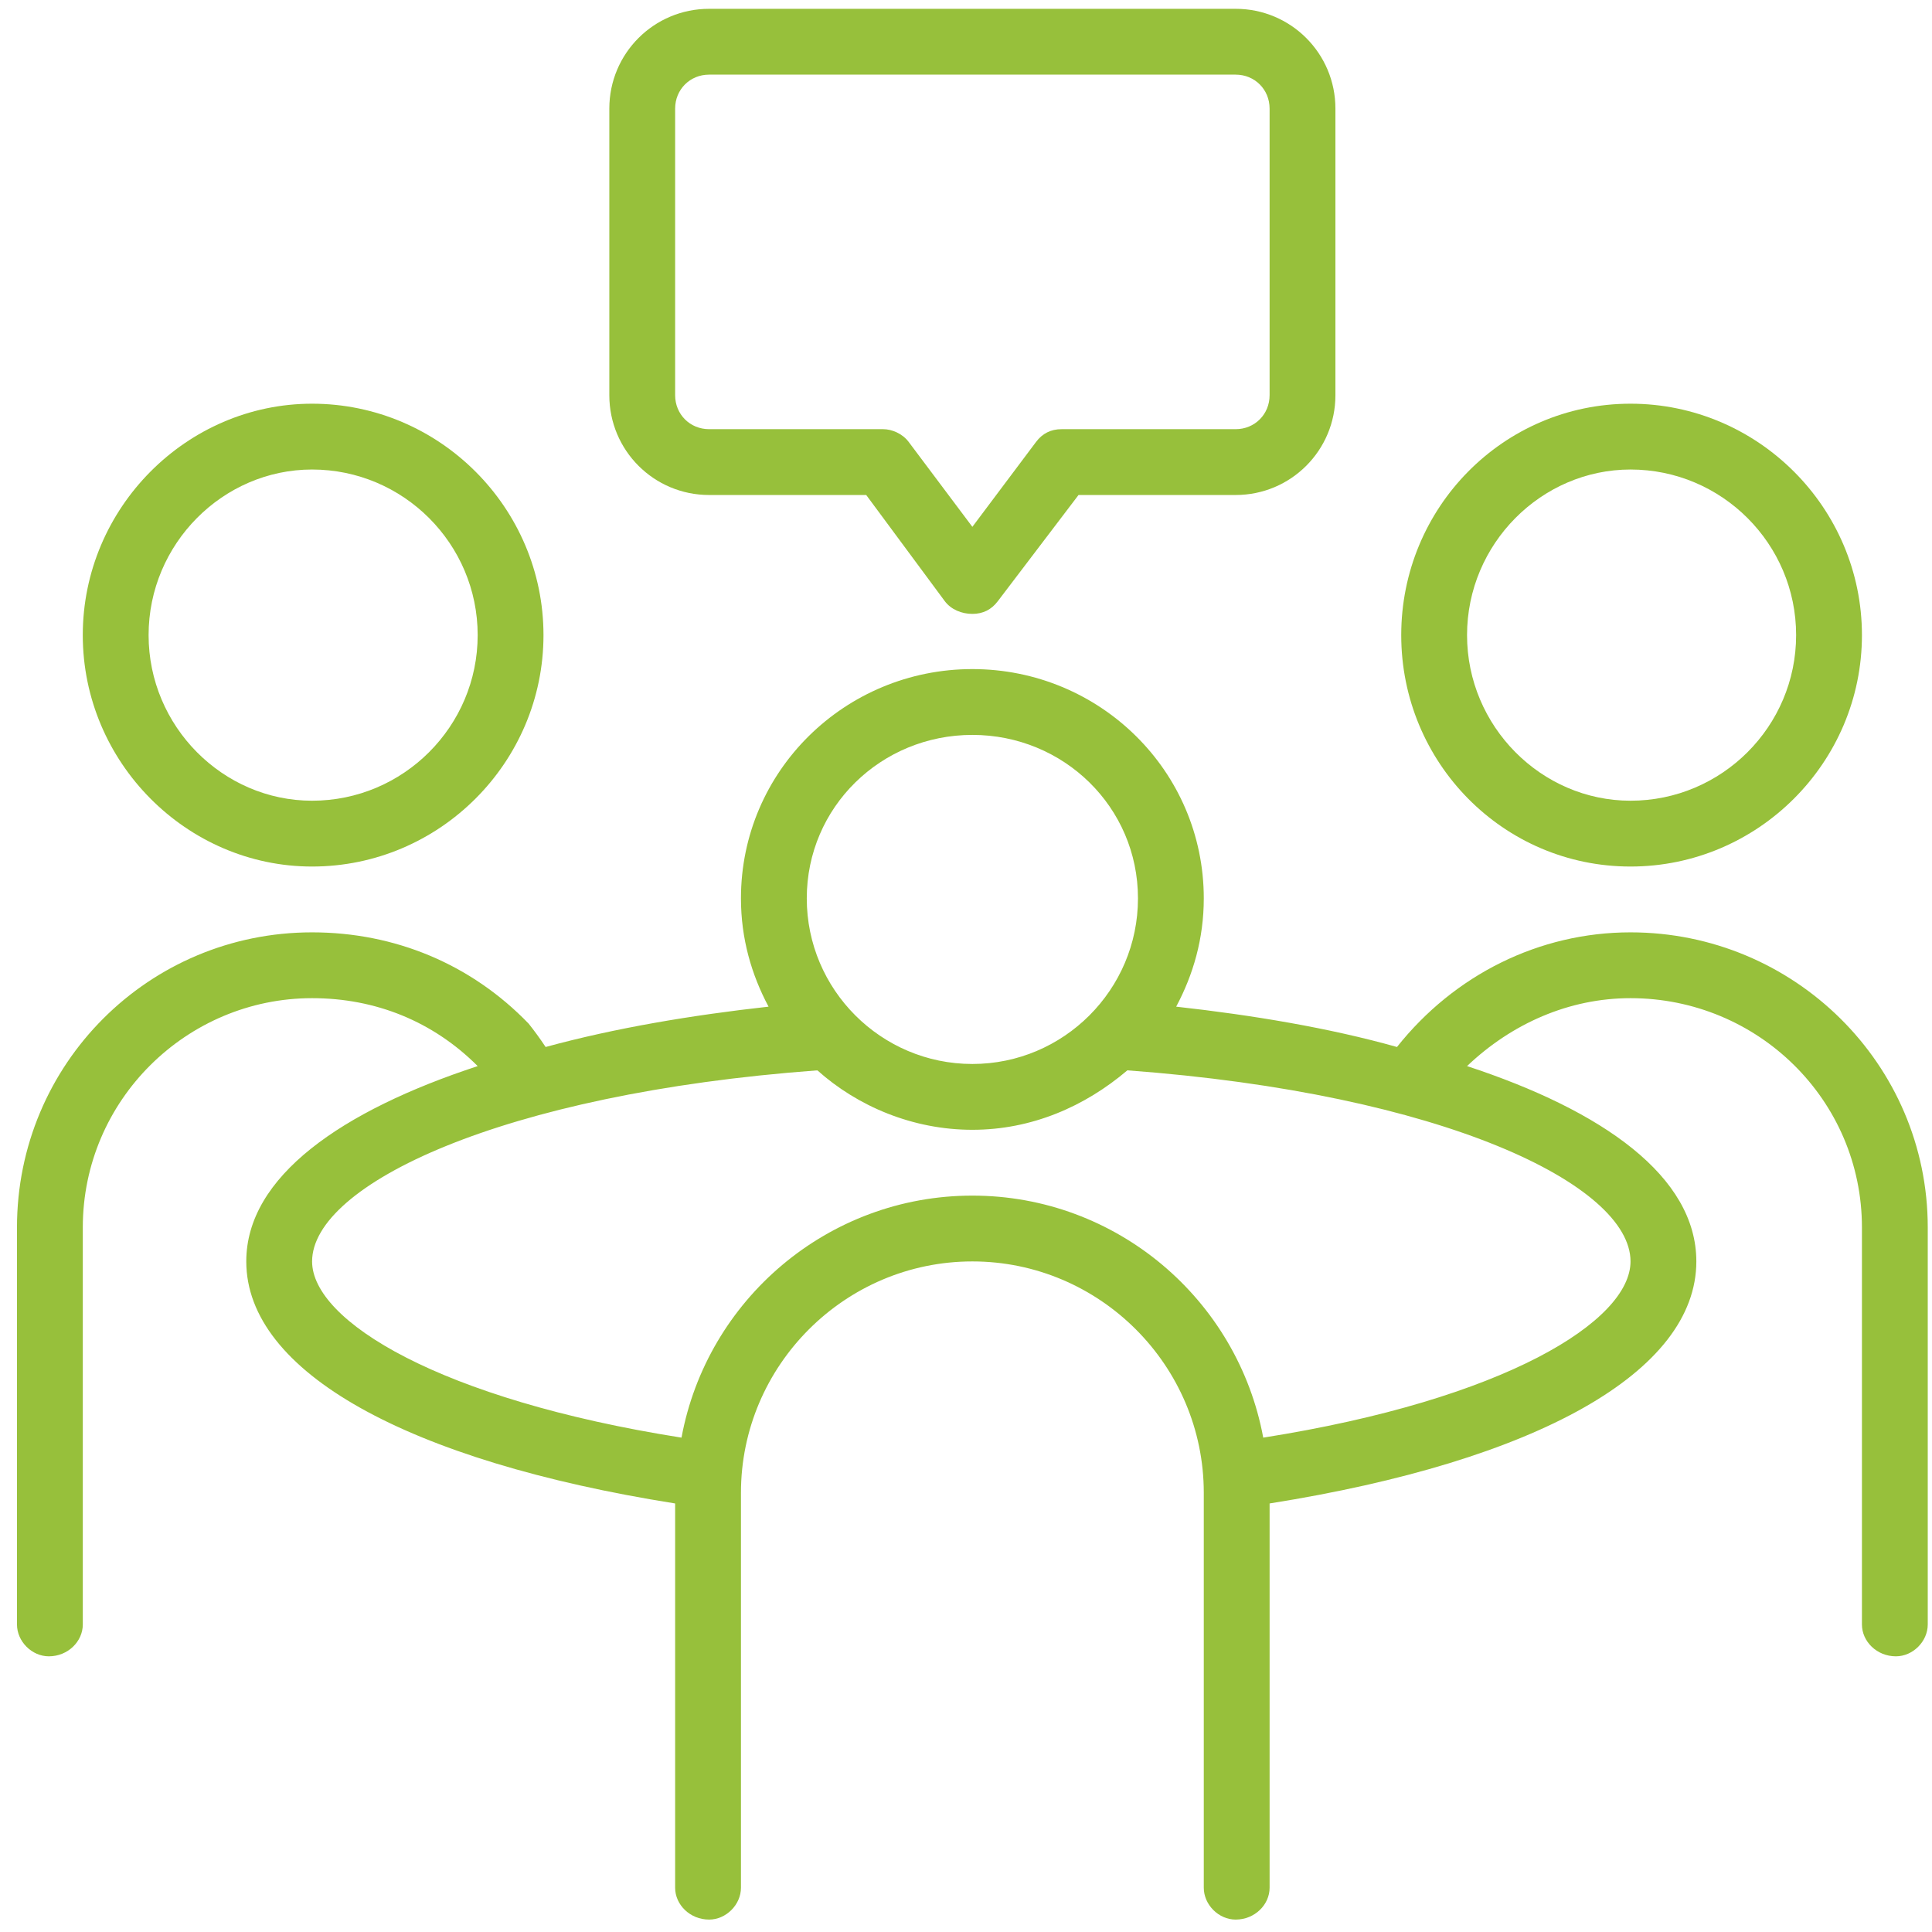 <?xml version="1.0" encoding="UTF-8"?>
<svg xmlns="http://www.w3.org/2000/svg" width="91" height="91" viewBox="0 0 91 91" fill="none">
  <path d="M33.4 23.315H40.8L44.5 28.315C44.8 28.715 45.3 28.915 45.8 28.915C46.3 28.915 46.7 28.715 47 28.315L50.8 23.315H58.2C60.8 23.315 62.9 21.215 62.9 18.615V5.115C62.9 2.515 60.8 0.415 58.2 0.415H33.4C30.8 0.415 28.7 2.515 28.7 5.115V18.615C28.7 21.215 30.8 23.315 33.4 23.315ZM31.8 5.115C31.8 4.215 32.5 3.515 33.4 3.515H58.2C59.1 3.515 59.8 4.215 59.8 5.115V18.615C59.8 19.515 59.1 20.215 58.2 20.215H50C49.5 20.215 49.1 20.415 48.8 20.815L45.8 24.815L42.8 20.815C42.5 20.415 42 20.215 41.6 20.215H33.4C32.5 20.215 31.8 19.515 31.8 18.615V5.115Z" fill="#97C03B"></path>
  <path d="M76.8 43.915C72.5 43.915 68.5 45.915 65.8 49.315C62.6 48.415 59 47.815 55.4 47.415C56.2 45.915 56.7 44.215 56.7 42.315C56.7 36.315 51.8 31.515 45.8 31.515C39.8 31.515 34.9 36.315 34.9 42.315C34.9 44.215 35.4 45.915 36.2 47.415C32.6 47.815 29 48.415 25.7 49.315C25.433 48.915 25.166 48.548 24.9 48.215C22.2 45.415 18.6 43.915 14.7 43.915C7 43.915 0.8 50.115 0.8 57.815V76.515C0.8 77.315 1.5 78.015 2.3 78.015C3.2 78.015 3.9 77.315 3.9 76.515V57.815C3.9 51.815 8.8 47.015 14.7 47.015C17.7 47.015 20.4 48.115 22.5 50.215C16.1 52.315 11.6 55.415 11.6 59.415C11.6 64.615 19.2 68.815 31.8 70.815V88.915C31.8 89.715 32.5 90.415 33.4 90.415C34.2 90.415 34.9 89.715 34.9 88.915V70.315C34.9 64.315 39.8 59.415 45.8 59.415C51.8 59.415 56.7 64.315 56.7 70.315V88.915C56.7 89.715 57.4 90.415 58.2 90.415C59.1 90.415 59.8 89.715 59.8 88.915V70.815C72.4 68.815 79.9 64.615 79.9 59.415C79.9 55.415 75.5 52.315 69.1 50.215C71.2 48.215 73.9 47.015 76.8 47.015C82.8 47.015 87.7 51.815 87.7 57.815V76.515C87.7 77.315 88.4 78.015 89.3 78.015C90.1 78.015 90.8 77.315 90.8 76.515V57.815C90.8 50.115 84.5 43.915 76.8 43.915ZM45.8 34.615C50.1 34.615 53.6 38.015 53.6 42.315C53.6 46.615 50.1 50.115 45.8 50.115C41.5 50.115 38 46.615 38 42.315C38 38.015 41.5 34.615 45.8 34.615ZM76.8 59.415C76.8 62.215 70.9 65.915 59.5 67.715C58.3 61.215 52.6 56.315 45.8 56.315C39 56.315 33.3 61.215 32.1 67.715C20.7 65.915 14.7 62.215 14.7 59.415C14.7 55.815 23.6 51.515 38.5 50.415C40.4 52.115 43 53.215 45.8 53.215C48.6 53.215 51.1 52.115 53.1 50.415C68 51.515 76.8 55.815 76.8 59.415Z" fill="#97C03B"></path>
  <path d="M76.8 40.815C82.8 40.815 87.7 35.915 87.7 29.915C87.7 23.915 82.8 19.015 76.8 19.015C70.8 19.015 66 23.915 66 29.915C66 35.915 70.8 40.815 76.8 40.815ZM76.8 22.115C81.1 22.115 84.6 25.615 84.6 29.915C84.6 34.215 81.1 37.715 76.8 37.715C72.6 37.715 69.1 34.215 69.1 29.915C69.1 25.615 72.6 22.115 76.8 22.115Z" fill="#97C03B"></path>
  <path d="M14.699 40.815C20.699 40.815 25.599 35.915 25.599 29.915C25.599 23.915 20.699 19.015 14.699 19.015C8.799 19.015 3.899 23.915 3.899 29.915C3.899 35.915 8.799 40.815 14.699 40.815ZM14.699 22.115C18.999 22.115 22.499 25.615 22.499 29.915C22.499 34.215 18.999 37.715 14.699 37.715C10.499 37.715 6.999 34.215 6.999 29.915C6.999 25.615 10.499 22.115 14.699 22.115Z" fill="#97C03B"></path>
</svg>
